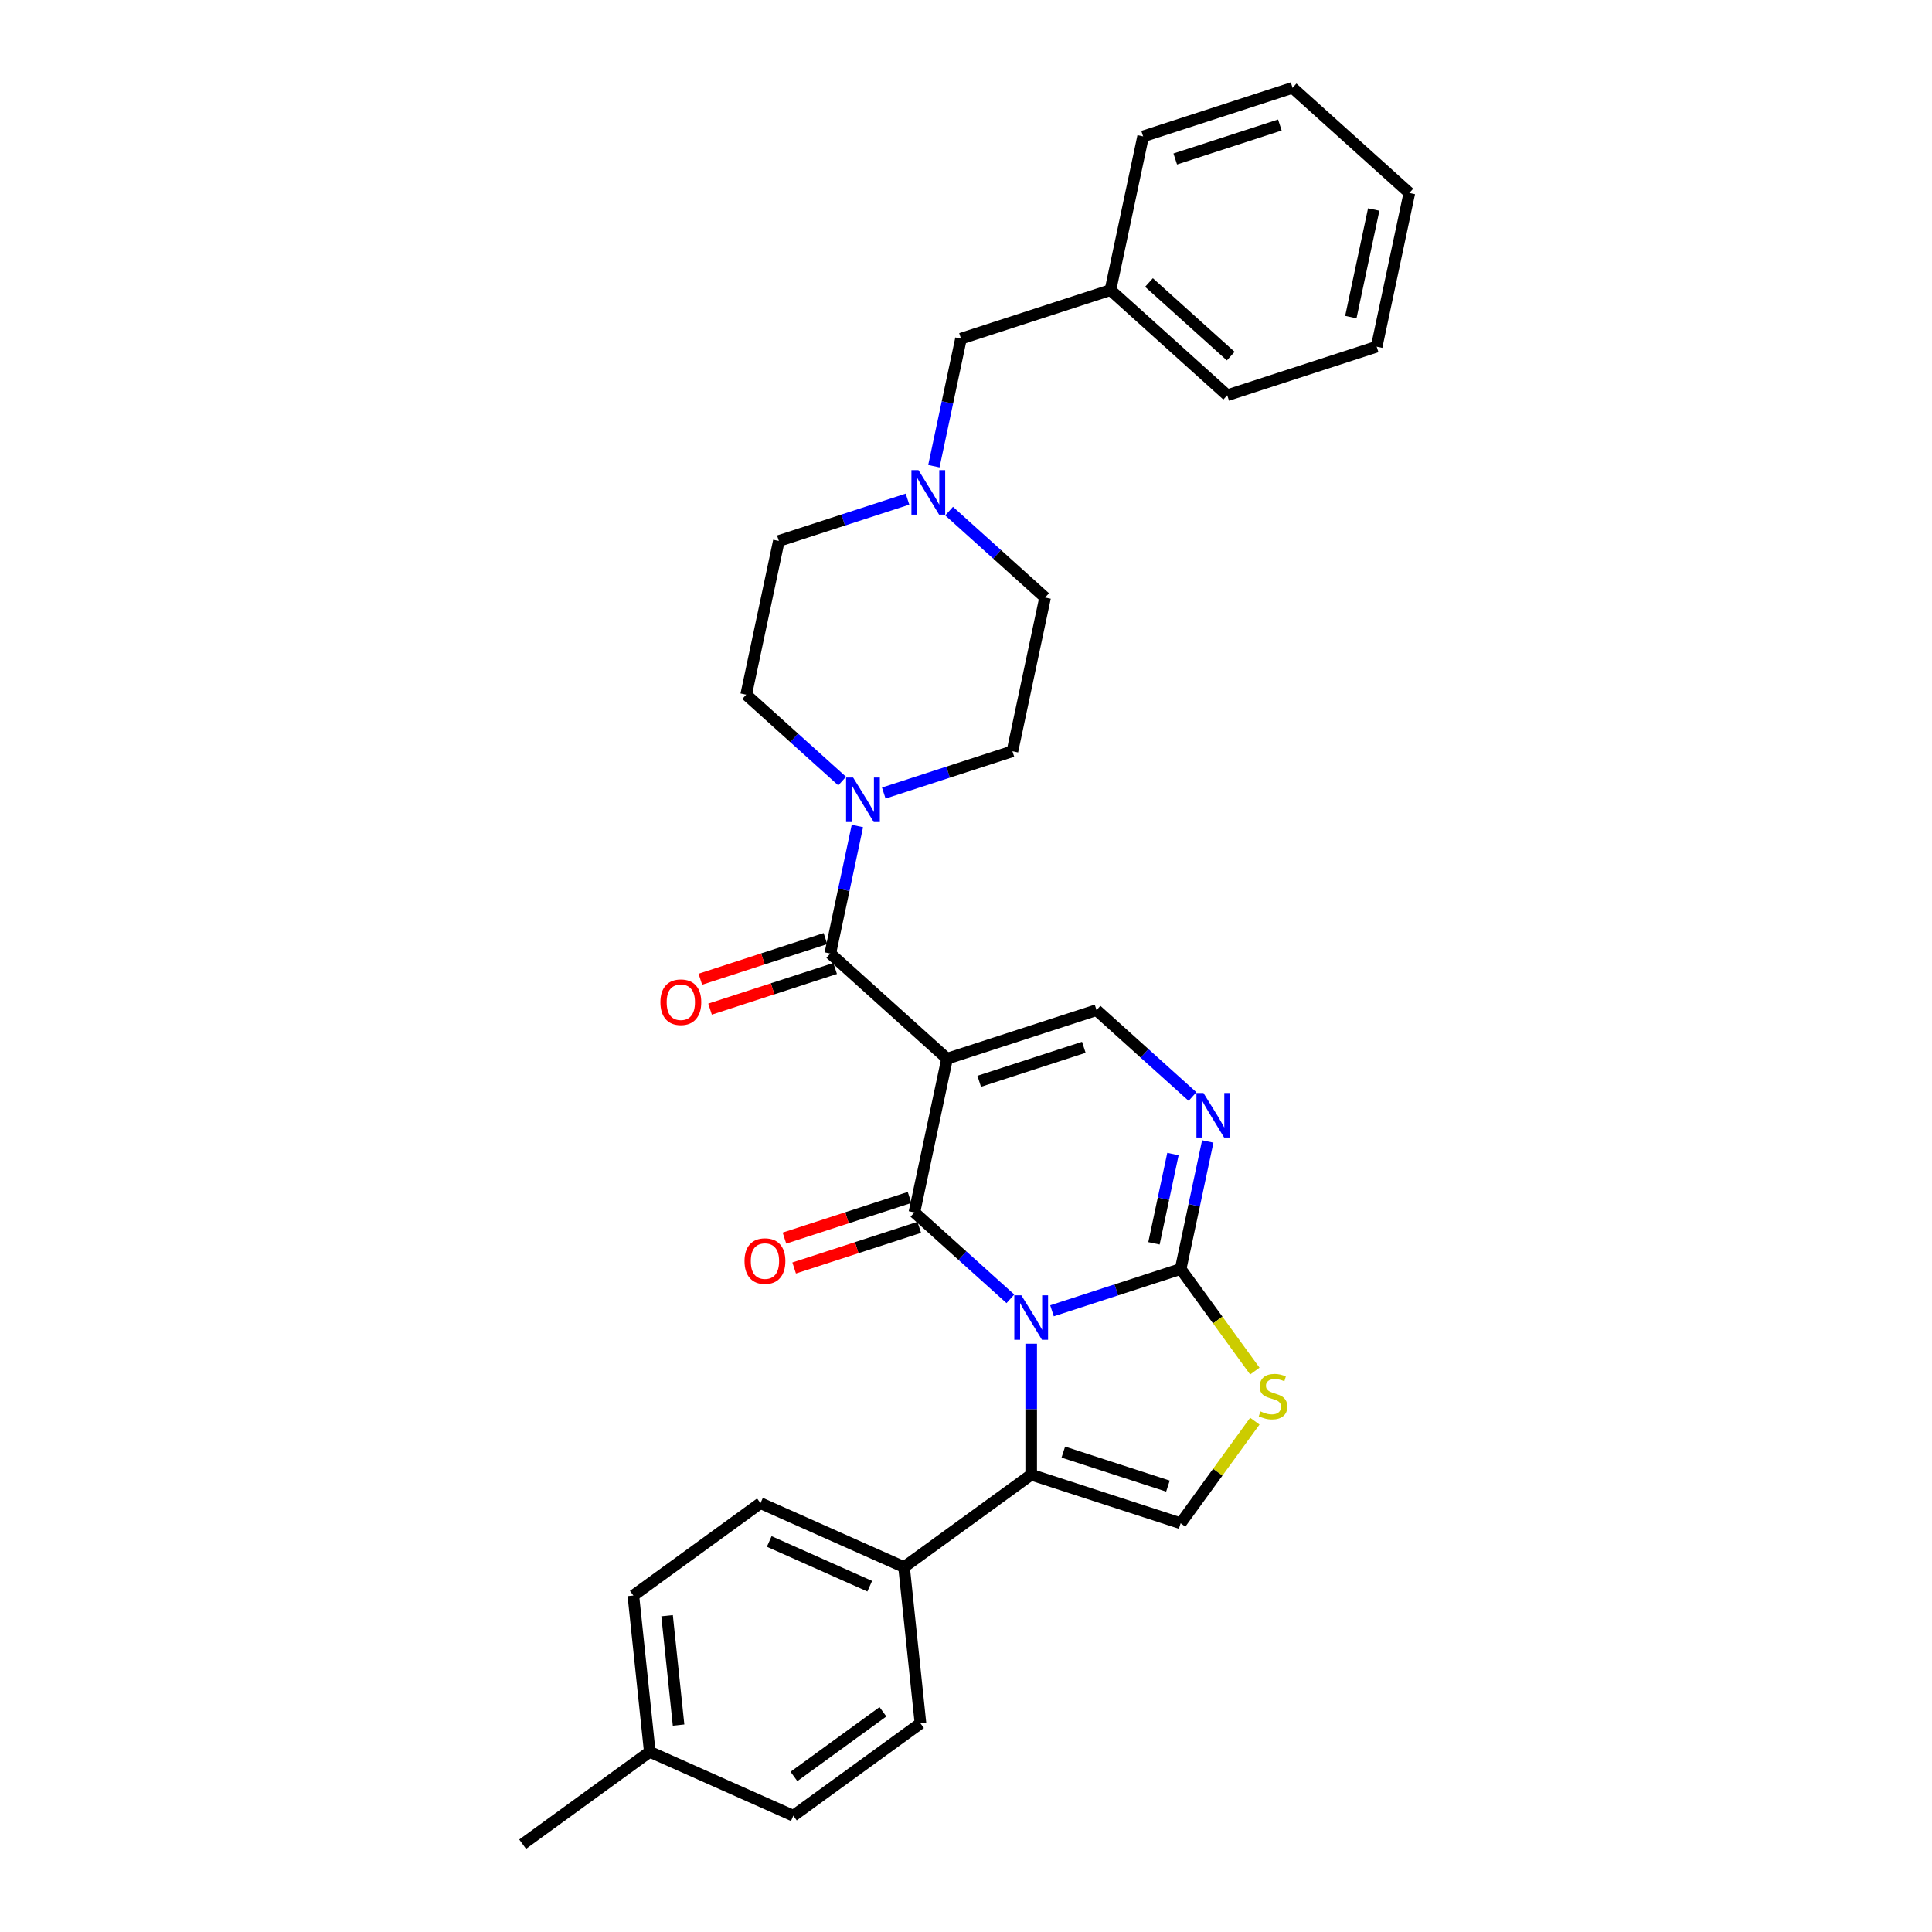 <?xml version='1.0' encoding='iso-8859-1'?>
<svg version='1.1' baseProfile='full'
              xmlns='http://www.w3.org/2000/svg'
                      xmlns:rdkit='http://www.rdkit.org/xml'
                      xmlns:xlink='http://www.w3.org/1999/xlink'
                  xml:space='preserve'
width='1000px' height='1000px' viewBox='0 0 1000 1000'>
<!-- END OF HEADER -->
<rect style='opacity:1.0;fill:#FFFFFF;stroke:none' width='1000' height='1000' x='0' y='0'> </rect>
<path class='bond-0' d='M 522.972,672.264 L 498.133,649.899' style='fill:none;fill-rule:evenodd;stroke:#0000FF;stroke-width:6px;stroke-linecap:butt;stroke-linejoin:miter;stroke-opacity:1' />
<path class='bond-0' d='M 498.133,649.899 L 473.293,627.533' style='fill:none;fill-rule:evenodd;stroke:#000000;stroke-width:6px;stroke-linecap:butt;stroke-linejoin:miter;stroke-opacity:1' />
<path class='bond-2' d='M 544.511,678.462 L 577.806,667.644' style='fill:none;fill-rule:evenodd;stroke:#0000FF;stroke-width:6px;stroke-linecap:butt;stroke-linejoin:miter;stroke-opacity:1' />
<path class='bond-2' d='M 577.806,667.644 L 611.101,656.825' style='fill:none;fill-rule:evenodd;stroke:#000000;stroke-width:6px;stroke-linecap:butt;stroke-linejoin:miter;stroke-opacity:1' />
<path class='bond-3' d='M 533.741,695.512 L 533.741,729.407' style='fill:none;fill-rule:evenodd;stroke:#0000FF;stroke-width:6px;stroke-linecap:butt;stroke-linejoin:miter;stroke-opacity:1' />
<path class='bond-3' d='M 533.741,729.407 L 533.741,763.302' style='fill:none;fill-rule:evenodd;stroke:#000000;stroke-width:6px;stroke-linecap:butt;stroke-linejoin:miter;stroke-opacity:1' />
<path class='bond-1' d='M 473.293,627.533 L 490.205,547.97' style='fill:none;fill-rule:evenodd;stroke:#000000;stroke-width:6px;stroke-linecap:butt;stroke-linejoin:miter;stroke-opacity:1' />
<path class='bond-12' d='M 470.78,619.797 L 438.404,630.317' style='fill:none;fill-rule:evenodd;stroke:#000000;stroke-width:6px;stroke-linecap:butt;stroke-linejoin:miter;stroke-opacity:1' />
<path class='bond-12' d='M 438.404,630.317 L 406.028,640.837' style='fill:none;fill-rule:evenodd;stroke:#FF0000;stroke-width:6px;stroke-linecap:butt;stroke-linejoin:miter;stroke-opacity:1' />
<path class='bond-12' d='M 475.807,635.269 L 443.431,645.789' style='fill:none;fill-rule:evenodd;stroke:#000000;stroke-width:6px;stroke-linecap:butt;stroke-linejoin:miter;stroke-opacity:1' />
<path class='bond-12' d='M 443.431,645.789 L 411.055,656.308' style='fill:none;fill-rule:evenodd;stroke:#FF0000;stroke-width:6px;stroke-linecap:butt;stroke-linejoin:miter;stroke-opacity:1' />
<path class='bond-4' d='M 490.205,547.97 L 429.757,493.542' style='fill:none;fill-rule:evenodd;stroke:#000000;stroke-width:6px;stroke-linecap:butt;stroke-linejoin:miter;stroke-opacity:1' />
<path class='bond-32' d='M 490.205,547.97 L 567.565,522.834' style='fill:none;fill-rule:evenodd;stroke:#000000;stroke-width:6px;stroke-linecap:butt;stroke-linejoin:miter;stroke-opacity:1' />
<path class='bond-32' d='M 506.836,559.672 L 560.988,542.077' style='fill:none;fill-rule:evenodd;stroke:#000000;stroke-width:6px;stroke-linecap:butt;stroke-linejoin:miter;stroke-opacity:1' />
<path class='bond-5' d='M 611.101,656.825 L 618.117,623.819' style='fill:none;fill-rule:evenodd;stroke:#000000;stroke-width:6px;stroke-linecap:butt;stroke-linejoin:miter;stroke-opacity:1' />
<path class='bond-5' d='M 618.117,623.819 L 625.132,590.813' style='fill:none;fill-rule:evenodd;stroke:#0000FF;stroke-width:6px;stroke-linecap:butt;stroke-linejoin:miter;stroke-opacity:1' />
<path class='bond-5' d='M 597.293,643.541 L 602.204,620.437' style='fill:none;fill-rule:evenodd;stroke:#000000;stroke-width:6px;stroke-linecap:butt;stroke-linejoin:miter;stroke-opacity:1' />
<path class='bond-5' d='M 602.204,620.437 L 607.115,597.333' style='fill:none;fill-rule:evenodd;stroke:#0000FF;stroke-width:6px;stroke-linecap:butt;stroke-linejoin:miter;stroke-opacity:1' />
<path class='bond-7' d='M 611.101,656.825 L 630.297,683.246' style='fill:none;fill-rule:evenodd;stroke:#000000;stroke-width:6px;stroke-linecap:butt;stroke-linejoin:miter;stroke-opacity:1' />
<path class='bond-7' d='M 630.297,683.246 L 649.493,709.667' style='fill:none;fill-rule:evenodd;stroke:#CCCC00;stroke-width:6px;stroke-linecap:butt;stroke-linejoin:miter;stroke-opacity:1' />
<path class='bond-8' d='M 533.741,763.302 L 611.101,788.437' style='fill:none;fill-rule:evenodd;stroke:#000000;stroke-width:6px;stroke-linecap:butt;stroke-linejoin:miter;stroke-opacity:1' />
<path class='bond-8' d='M 550.372,751.6 L 604.524,769.195' style='fill:none;fill-rule:evenodd;stroke:#000000;stroke-width:6px;stroke-linecap:butt;stroke-linejoin:miter;stroke-opacity:1' />
<path class='bond-11' d='M 533.741,763.302 L 467.935,811.113' style='fill:none;fill-rule:evenodd;stroke:#000000;stroke-width:6px;stroke-linecap:butt;stroke-linejoin:miter;stroke-opacity:1' />
<path class='bond-9' d='M 429.757,493.542 L 436.773,460.536' style='fill:none;fill-rule:evenodd;stroke:#000000;stroke-width:6px;stroke-linecap:butt;stroke-linejoin:miter;stroke-opacity:1' />
<path class='bond-9' d='M 436.773,460.536 L 443.788,427.531' style='fill:none;fill-rule:evenodd;stroke:#0000FF;stroke-width:6px;stroke-linecap:butt;stroke-linejoin:miter;stroke-opacity:1' />
<path class='bond-13' d='M 427.244,485.806 L 394.868,496.326' style='fill:none;fill-rule:evenodd;stroke:#000000;stroke-width:6px;stroke-linecap:butt;stroke-linejoin:miter;stroke-opacity:1' />
<path class='bond-13' d='M 394.868,496.326 L 362.492,506.846' style='fill:none;fill-rule:evenodd;stroke:#FF0000;stroke-width:6px;stroke-linecap:butt;stroke-linejoin:miter;stroke-opacity:1' />
<path class='bond-13' d='M 432.271,501.278 L 399.895,511.798' style='fill:none;fill-rule:evenodd;stroke:#000000;stroke-width:6px;stroke-linecap:butt;stroke-linejoin:miter;stroke-opacity:1' />
<path class='bond-13' d='M 399.895,511.798 L 367.519,522.318' style='fill:none;fill-rule:evenodd;stroke:#FF0000;stroke-width:6px;stroke-linecap:butt;stroke-linejoin:miter;stroke-opacity:1' />
<path class='bond-6' d='M 617.243,567.565 L 592.404,545.2' style='fill:none;fill-rule:evenodd;stroke:#0000FF;stroke-width:6px;stroke-linecap:butt;stroke-linejoin:miter;stroke-opacity:1' />
<path class='bond-6' d='M 592.404,545.2 L 567.565,522.834' style='fill:none;fill-rule:evenodd;stroke:#000000;stroke-width:6px;stroke-linecap:butt;stroke-linejoin:miter;stroke-opacity:1' />
<path class='bond-31' d='M 649.493,735.596 L 630.297,762.017' style='fill:none;fill-rule:evenodd;stroke:#CCCC00;stroke-width:6px;stroke-linecap:butt;stroke-linejoin:miter;stroke-opacity:1' />
<path class='bond-31' d='M 630.297,762.017 L 611.101,788.437' style='fill:none;fill-rule:evenodd;stroke:#000000;stroke-width:6px;stroke-linecap:butt;stroke-linejoin:miter;stroke-opacity:1' />
<path class='bond-14' d='M 457.438,410.48 L 490.733,399.662' style='fill:none;fill-rule:evenodd;stroke:#0000FF;stroke-width:6px;stroke-linecap:butt;stroke-linejoin:miter;stroke-opacity:1' />
<path class='bond-14' d='M 490.733,399.662 L 524.028,388.843' style='fill:none;fill-rule:evenodd;stroke:#000000;stroke-width:6px;stroke-linecap:butt;stroke-linejoin:miter;stroke-opacity:1' />
<path class='bond-15' d='M 435.899,404.282 L 411.06,381.917' style='fill:none;fill-rule:evenodd;stroke:#0000FF;stroke-width:6px;stroke-linecap:butt;stroke-linejoin:miter;stroke-opacity:1' />
<path class='bond-15' d='M 411.06,381.917 L 386.221,359.552' style='fill:none;fill-rule:evenodd;stroke:#000000;stroke-width:6px;stroke-linecap:butt;stroke-linejoin:miter;stroke-opacity:1' />
<path class='bond-10' d='M 469.723,258.352 L 436.428,269.17' style='fill:none;fill-rule:evenodd;stroke:#0000FF;stroke-width:6px;stroke-linecap:butt;stroke-linejoin:miter;stroke-opacity:1' />
<path class='bond-10' d='M 436.428,269.17 L 403.132,279.988' style='fill:none;fill-rule:evenodd;stroke:#000000;stroke-width:6px;stroke-linecap:butt;stroke-linejoin:miter;stroke-opacity:1' />
<path class='bond-16' d='M 483.373,241.301 L 490.388,208.295' style='fill:none;fill-rule:evenodd;stroke:#0000FF;stroke-width:6px;stroke-linecap:butt;stroke-linejoin:miter;stroke-opacity:1' />
<path class='bond-16' d='M 490.388,208.295 L 497.404,175.289' style='fill:none;fill-rule:evenodd;stroke:#000000;stroke-width:6px;stroke-linecap:butt;stroke-linejoin:miter;stroke-opacity:1' />
<path class='bond-34' d='M 491.262,264.549 L 516.101,286.915' style='fill:none;fill-rule:evenodd;stroke:#0000FF;stroke-width:6px;stroke-linecap:butt;stroke-linejoin:miter;stroke-opacity:1' />
<path class='bond-34' d='M 516.101,286.915 L 540.94,309.28' style='fill:none;fill-rule:evenodd;stroke:#000000;stroke-width:6px;stroke-linecap:butt;stroke-linejoin:miter;stroke-opacity:1' />
<path class='bond-17' d='M 467.935,811.113 L 393.627,778.028' style='fill:none;fill-rule:evenodd;stroke:#000000;stroke-width:6px;stroke-linecap:butt;stroke-linejoin:miter;stroke-opacity:1' />
<path class='bond-17' d='M 450.172,821.012 L 398.156,797.853' style='fill:none;fill-rule:evenodd;stroke:#000000;stroke-width:6px;stroke-linecap:butt;stroke-linejoin:miter;stroke-opacity:1' />
<path class='bond-18' d='M 467.935,811.113 L 476.438,892.008' style='fill:none;fill-rule:evenodd;stroke:#000000;stroke-width:6px;stroke-linecap:butt;stroke-linejoin:miter;stroke-opacity:1' />
<path class='bond-19' d='M 524.028,388.843 L 540.94,309.28' style='fill:none;fill-rule:evenodd;stroke:#000000;stroke-width:6px;stroke-linecap:butt;stroke-linejoin:miter;stroke-opacity:1' />
<path class='bond-20' d='M 386.221,359.552 L 403.132,279.988' style='fill:none;fill-rule:evenodd;stroke:#000000;stroke-width:6px;stroke-linecap:butt;stroke-linejoin:miter;stroke-opacity:1' />
<path class='bond-24' d='M 497.404,175.289 L 574.764,150.154' style='fill:none;fill-rule:evenodd;stroke:#000000;stroke-width:6px;stroke-linecap:butt;stroke-linejoin:miter;stroke-opacity:1' />
<path class='bond-22' d='M 393.627,778.028 L 327.821,825.839' style='fill:none;fill-rule:evenodd;stroke:#000000;stroke-width:6px;stroke-linecap:butt;stroke-linejoin:miter;stroke-opacity:1' />
<path class='bond-21' d='M 476.438,892.008 L 410.632,939.819' style='fill:none;fill-rule:evenodd;stroke:#000000;stroke-width:6px;stroke-linecap:butt;stroke-linejoin:miter;stroke-opacity:1' />
<path class='bond-21' d='M 457.005,886.018 L 410.94,919.486' style='fill:none;fill-rule:evenodd;stroke:#000000;stroke-width:6px;stroke-linecap:butt;stroke-linejoin:miter;stroke-opacity:1' />
<path class='bond-23' d='M 410.632,939.819 L 336.323,906.735' style='fill:none;fill-rule:evenodd;stroke:#000000;stroke-width:6px;stroke-linecap:butt;stroke-linejoin:miter;stroke-opacity:1' />
<path class='bond-33' d='M 327.821,825.839 L 336.323,906.735' style='fill:none;fill-rule:evenodd;stroke:#000000;stroke-width:6px;stroke-linecap:butt;stroke-linejoin:miter;stroke-opacity:1' />
<path class='bond-33' d='M 345.275,836.273 L 351.227,892.9' style='fill:none;fill-rule:evenodd;stroke:#000000;stroke-width:6px;stroke-linecap:butt;stroke-linejoin:miter;stroke-opacity:1' />
<path class='bond-25' d='M 336.323,906.735 L 270.517,954.545' style='fill:none;fill-rule:evenodd;stroke:#000000;stroke-width:6px;stroke-linecap:butt;stroke-linejoin:miter;stroke-opacity:1' />
<path class='bond-26' d='M 574.764,150.154 L 635.212,204.581' style='fill:none;fill-rule:evenodd;stroke:#000000;stroke-width:6px;stroke-linecap:butt;stroke-linejoin:miter;stroke-opacity:1' />
<path class='bond-26' d='M 594.716,146.228 L 637.03,184.327' style='fill:none;fill-rule:evenodd;stroke:#000000;stroke-width:6px;stroke-linecap:butt;stroke-linejoin:miter;stroke-opacity:1' />
<path class='bond-27' d='M 574.764,150.154 L 591.675,70.59' style='fill:none;fill-rule:evenodd;stroke:#000000;stroke-width:6px;stroke-linecap:butt;stroke-linejoin:miter;stroke-opacity:1' />
<path class='bond-29' d='M 635.212,204.581 L 712.571,179.445' style='fill:none;fill-rule:evenodd;stroke:#000000;stroke-width:6px;stroke-linecap:butt;stroke-linejoin:miter;stroke-opacity:1' />
<path class='bond-28' d='M 591.675,70.59 L 669.035,45.455' style='fill:none;fill-rule:evenodd;stroke:#000000;stroke-width:6px;stroke-linecap:butt;stroke-linejoin:miter;stroke-opacity:1' />
<path class='bond-28' d='M 608.306,82.292 L 662.458,64.697' style='fill:none;fill-rule:evenodd;stroke:#000000;stroke-width:6px;stroke-linecap:butt;stroke-linejoin:miter;stroke-opacity:1' />
<path class='bond-30' d='M 669.035,45.455 L 729.483,99.882' style='fill:none;fill-rule:evenodd;stroke:#000000;stroke-width:6px;stroke-linecap:butt;stroke-linejoin:miter;stroke-opacity:1' />
<path class='bond-35' d='M 712.571,179.445 L 729.483,99.882' style='fill:none;fill-rule:evenodd;stroke:#000000;stroke-width:6px;stroke-linecap:butt;stroke-linejoin:miter;stroke-opacity:1' />
<path class='bond-35' d='M 699.195,164.129 L 711.034,108.434' style='fill:none;fill-rule:evenodd;stroke:#000000;stroke-width:6px;stroke-linecap:butt;stroke-linejoin:miter;stroke-opacity:1' />
<path  class='atom-0' d='M 528.649 670.443
L 536.198 682.644
Q 536.946 683.848, 538.15 686.028
Q 539.354 688.208, 539.419 688.338
L 539.419 670.443
L 542.477 670.443
L 542.477 693.479
L 539.321 693.479
L 531.22 680.139
Q 530.276 678.577, 529.268 676.788
Q 528.292 674.998, 527.999 674.445
L 527.999 693.479
L 525.005 693.479
L 525.005 670.443
L 528.649 670.443
' fill='#0000FF'/>
<path  class='atom-6' d='M 622.921 565.744
L 630.469 577.945
Q 631.218 579.149, 632.421 581.329
Q 633.625 583.509, 633.69 583.639
L 633.69 565.744
L 636.749 565.744
L 636.749 588.78
L 633.593 588.78
L 625.491 575.44
Q 624.548 573.878, 623.539 572.089
Q 622.563 570.299, 622.27 569.746
L 622.27 588.78
L 619.277 588.78
L 619.277 565.744
L 622.921 565.744
' fill='#0000FF'/>
<path  class='atom-8' d='M 652.405 730.538
Q 652.665 730.635, 653.739 731.091
Q 654.812 731.546, 655.984 731.839
Q 657.188 732.099, 658.359 732.099
Q 660.539 732.099, 661.808 731.058
Q 663.077 729.985, 663.077 728.13
Q 663.077 726.861, 662.426 726.08
Q 661.808 725.299, 660.832 724.876
Q 659.856 724.453, 658.229 723.965
Q 656.179 723.347, 654.943 722.762
Q 653.739 722.176, 652.86 720.939
Q 652.014 719.703, 652.014 717.621
Q 652.014 714.725, 653.966 712.936
Q 655.951 711.146, 659.856 711.146
Q 662.524 711.146, 665.549 712.415
L 664.801 714.92
Q 662.035 713.781, 659.953 713.781
Q 657.708 713.781, 656.472 714.725
Q 655.235 715.636, 655.268 717.23
Q 655.268 718.467, 655.886 719.215
Q 656.537 719.963, 657.448 720.386
Q 658.391 720.809, 659.953 721.297
Q 662.035 721.948, 663.272 722.599
Q 664.508 723.25, 665.387 724.584
Q 666.298 725.885, 666.298 728.13
Q 666.298 731.319, 664.15 733.043
Q 662.035 734.735, 658.489 734.735
Q 656.439 734.735, 654.877 734.279
Q 653.348 733.856, 651.526 733.108
L 652.405 730.538
' fill='#CCCC00'/>
<path  class='atom-10' d='M 441.577 402.461
L 449.125 414.662
Q 449.874 415.866, 451.077 418.046
Q 452.281 420.226, 452.346 420.356
L 452.346 402.461
L 455.405 402.461
L 455.405 425.497
L 452.249 425.497
L 444.147 412.157
Q 443.204 410.595, 442.195 408.806
Q 441.219 407.016, 440.926 406.463
L 440.926 425.497
L 437.933 425.497
L 437.933 402.461
L 441.577 402.461
' fill='#0000FF'/>
<path  class='atom-11' d='M 475.4 243.335
L 482.949 255.536
Q 483.697 256.74, 484.901 258.92
Q 486.105 261.1, 486.17 261.23
L 486.17 243.335
L 489.228 243.335
L 489.228 266.37
L 486.072 266.37
L 477.971 253.03
Q 477.027 251.469, 476.018 249.679
Q 475.042 247.89, 474.75 247.337
L 474.75 266.37
L 471.756 266.37
L 471.756 243.335
L 475.4 243.335
' fill='#0000FF'/>
<path  class='atom-13' d='M 385.359 652.734
Q 385.359 647.203, 388.092 644.112
Q 390.825 641.021, 395.934 641.021
Q 401.042 641.021, 403.775 644.112
Q 406.508 647.203, 406.508 652.734
Q 406.508 658.33, 403.742 661.519
Q 400.977 664.675, 395.934 664.675
Q 390.858 664.675, 388.092 661.519
Q 385.359 658.363, 385.359 652.734
M 395.934 662.072
Q 399.448 662.072, 401.335 659.729
Q 403.254 657.354, 403.254 652.734
Q 403.254 648.212, 401.335 645.934
Q 399.448 643.624, 395.934 643.624
Q 392.42 643.624, 390.5 645.901
Q 388.613 648.179, 388.613 652.734
Q 388.613 657.387, 390.5 659.729
Q 392.42 662.072, 395.934 662.072
' fill='#FF0000'/>
<path  class='atom-14' d='M 341.823 518.743
Q 341.823 513.212, 344.556 510.121
Q 347.289 507.03, 352.397 507.03
Q 357.506 507.03, 360.239 510.121
Q 362.972 513.212, 362.972 518.743
Q 362.972 524.339, 360.206 527.528
Q 357.441 530.684, 352.397 530.684
Q 347.322 530.684, 344.556 527.528
Q 341.823 524.372, 341.823 518.743
M 352.397 528.081
Q 355.911 528.081, 357.798 525.739
Q 359.718 523.363, 359.718 518.743
Q 359.718 514.221, 357.798 511.943
Q 355.911 509.633, 352.397 509.633
Q 348.883 509.633, 346.964 511.911
Q 345.077 514.188, 345.077 518.743
Q 345.077 523.396, 346.964 525.739
Q 348.883 528.081, 352.397 528.081
' fill='#FF0000'/>
</svg>
